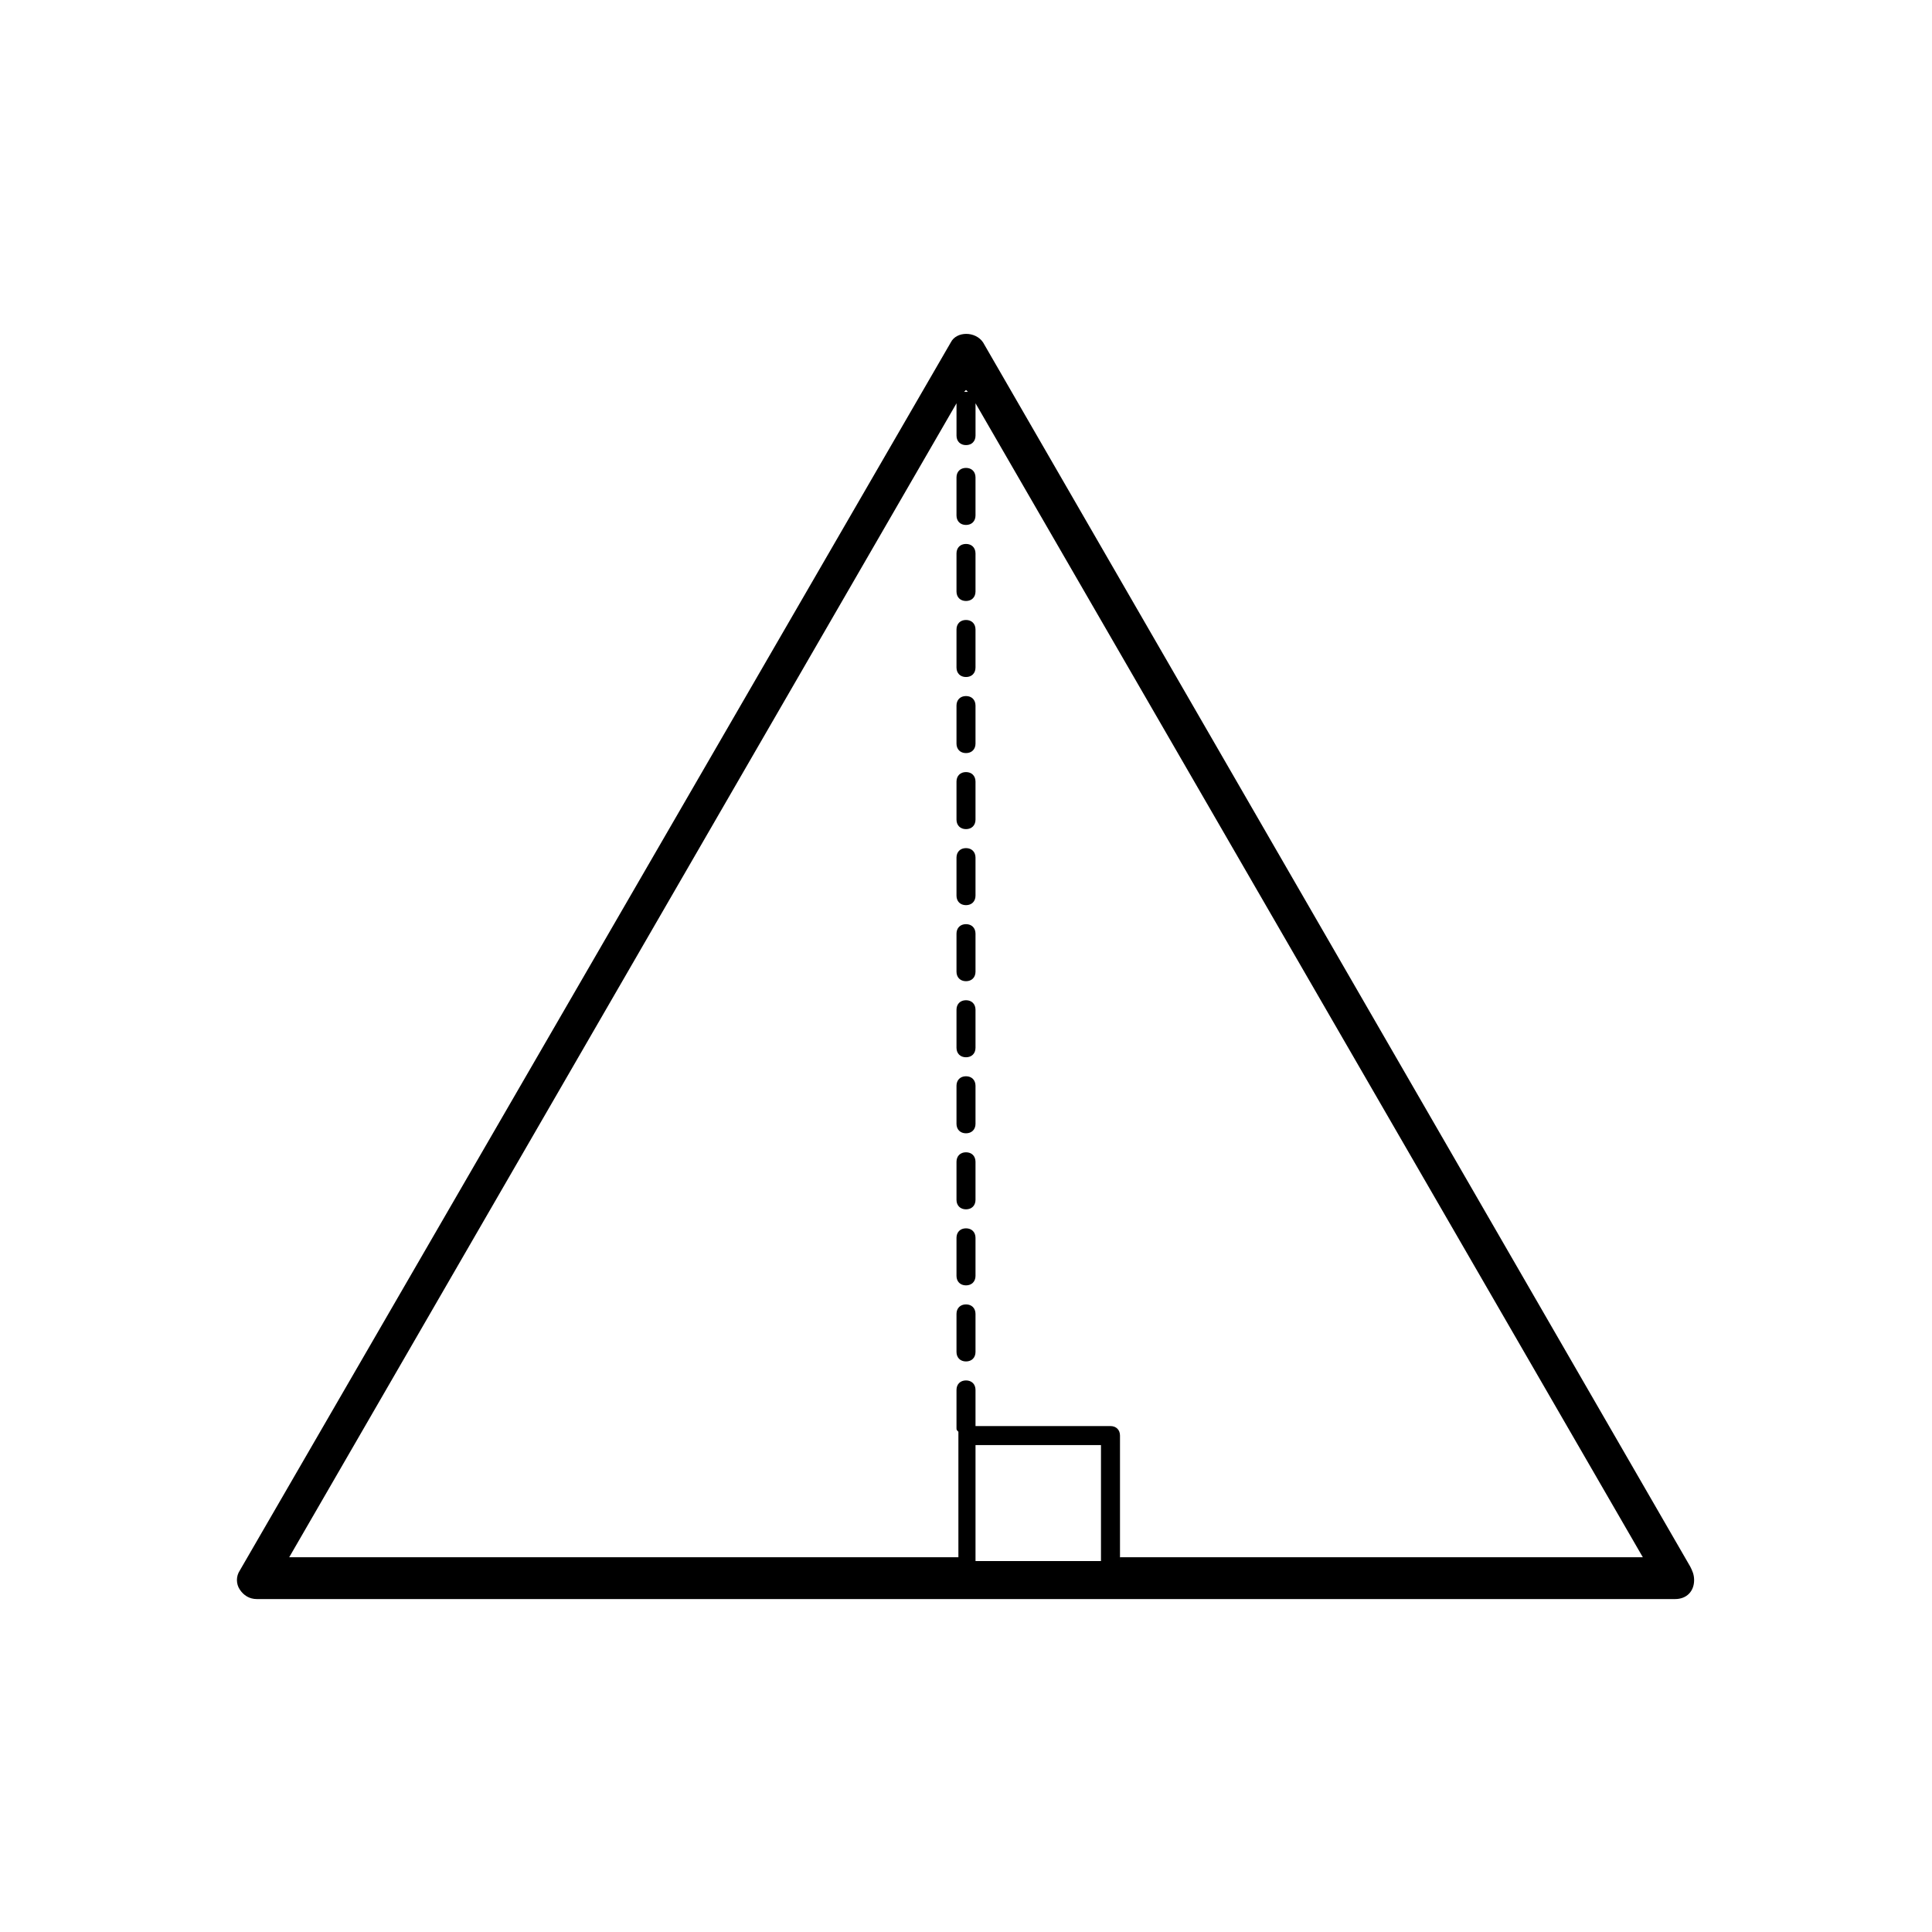 <?xml version="1.0" encoding="UTF-8"?>
<!-- Uploaded to: SVG Repo, www.svgrepo.com, Generator: SVG Repo Mixer Tools -->
<svg fill="#000000" width="800px" height="800px" version="1.1" viewBox="144 144 512 512" xmlns="http://www.w3.org/2000/svg">
 <g>
  <path d="m591.95 559.2-187.42-324.45c-2.016-3.023-7.055-3.023-8.566 0l-188.42 325.46c-1.008 1.512-1.008 3.527 0 5.039 1.008 1.512 2.519 2.519 4.535 2.519h375.84c3.023 0 5.039-2.016 5.039-5.039-0.004-1.512-0.508-2.519-1.012-3.527zm-191.95-311.86 0.504 0.504h-0.504-0.504zm35.77 310.35h-33.25v-30.73h33.25zm5.039 0v-33.25c0-1.512-1.008-2.519-2.519-2.519h-35.77v-9.574c0-1.512-1.008-2.519-2.519-2.519s-2.519 1.008-2.519 2.519v10.078c0 0.504 0 0.504 0.504 1.008v1.008 32.25l-177.34-0.008 176.84-305.81v8.566c0 1.512 1.008 2.519 2.519 2.519 1.512 0 2.519-1.008 2.519-2.519v-8.566l176.84 305.81h-138.54z"/>
  <path d="m400 348.61c-1.512 0-2.519 1.008-2.519 2.519v10.078c0 1.512 1.008 2.519 2.519 2.519s2.519-1.008 2.519-2.519v-10.078c-0.004-1.512-1.008-2.519-2.519-2.519z"/>
  <path d="m400 328.46c-1.512 0-2.519 1.008-2.519 2.519v10.078c0 1.512 1.008 2.519 2.519 2.519s2.519-1.008 2.519-2.519v-10.078c-0.004-1.512-1.008-2.519-2.519-2.519z"/>
  <path d="m400 288.15c-1.512 0-2.519 1.008-2.519 2.519v10.078c0 1.512 1.008 2.519 2.519 2.519s2.519-1.008 2.519-2.519v-10.078c-0.004-1.512-1.008-2.519-2.519-2.519z"/>
  <path d="m400 308.3c-1.512 0-2.519 1.008-2.519 2.519v10.078c0 1.512 1.008 2.519 2.519 2.519s2.519-1.008 2.519-2.519v-10.078c-0.004-1.512-1.008-2.519-2.519-2.519z"/>
  <path d="m400 268c-1.512 0-2.519 1.008-2.519 2.519v10.078c0 1.512 1.008 2.519 2.519 2.519s2.519-1.008 2.519-2.519v-10.078c-0.004-1.512-1.008-2.519-2.519-2.519z"/>
  <path d="m400 368.76c-1.512 0-2.519 1.008-2.519 2.519v10.078c0 1.512 1.008 2.519 2.519 2.519s2.519-1.008 2.519-2.519v-10.078c-0.004-1.512-1.008-2.519-2.519-2.519z"/>
  <path d="m400 469.52c-1.512 0-2.519 1.008-2.519 2.519v10.078c0 1.512 1.008 2.519 2.519 2.519s2.519-1.008 2.519-2.519v-10.078c-0.004-1.512-1.008-2.519-2.519-2.519z"/>
  <path d="m400 489.68c-1.512 0-2.519 1.008-2.519 2.519v10.078c0 1.512 1.008 2.519 2.519 2.519s2.519-1.008 2.519-2.519v-10.078c-0.004-1.512-1.008-2.519-2.519-2.519z"/>
  <path d="m400 449.37c-1.512 0-2.519 1.008-2.519 2.519v10.078c0 1.512 1.008 2.519 2.519 2.519s2.519-1.008 2.519-2.519v-10.078c-0.004-1.512-1.008-2.519-2.519-2.519z"/>
  <path d="m400 388.91c-1.512 0-2.519 1.008-2.519 2.519v10.078c0 1.512 1.008 2.519 2.519 2.519s2.519-1.008 2.519-2.519v-10.078c-0.004-1.512-1.008-2.519-2.519-2.519z"/>
  <path d="m400 429.22c-1.512 0-2.519 1.008-2.519 2.519v10.078c0 1.512 1.008 2.519 2.519 2.519s2.519-1.008 2.519-2.519v-10.078c-0.004-1.512-1.008-2.519-2.519-2.519z"/>
  <path d="m400 409.07c-1.512 0-2.519 1.008-2.519 2.519v10.078c0 1.512 1.008 2.519 2.519 2.519s2.519-1.008 2.519-2.519v-10.078c-0.004-1.512-1.008-2.519-2.519-2.519z"/>
 </g>
</svg>